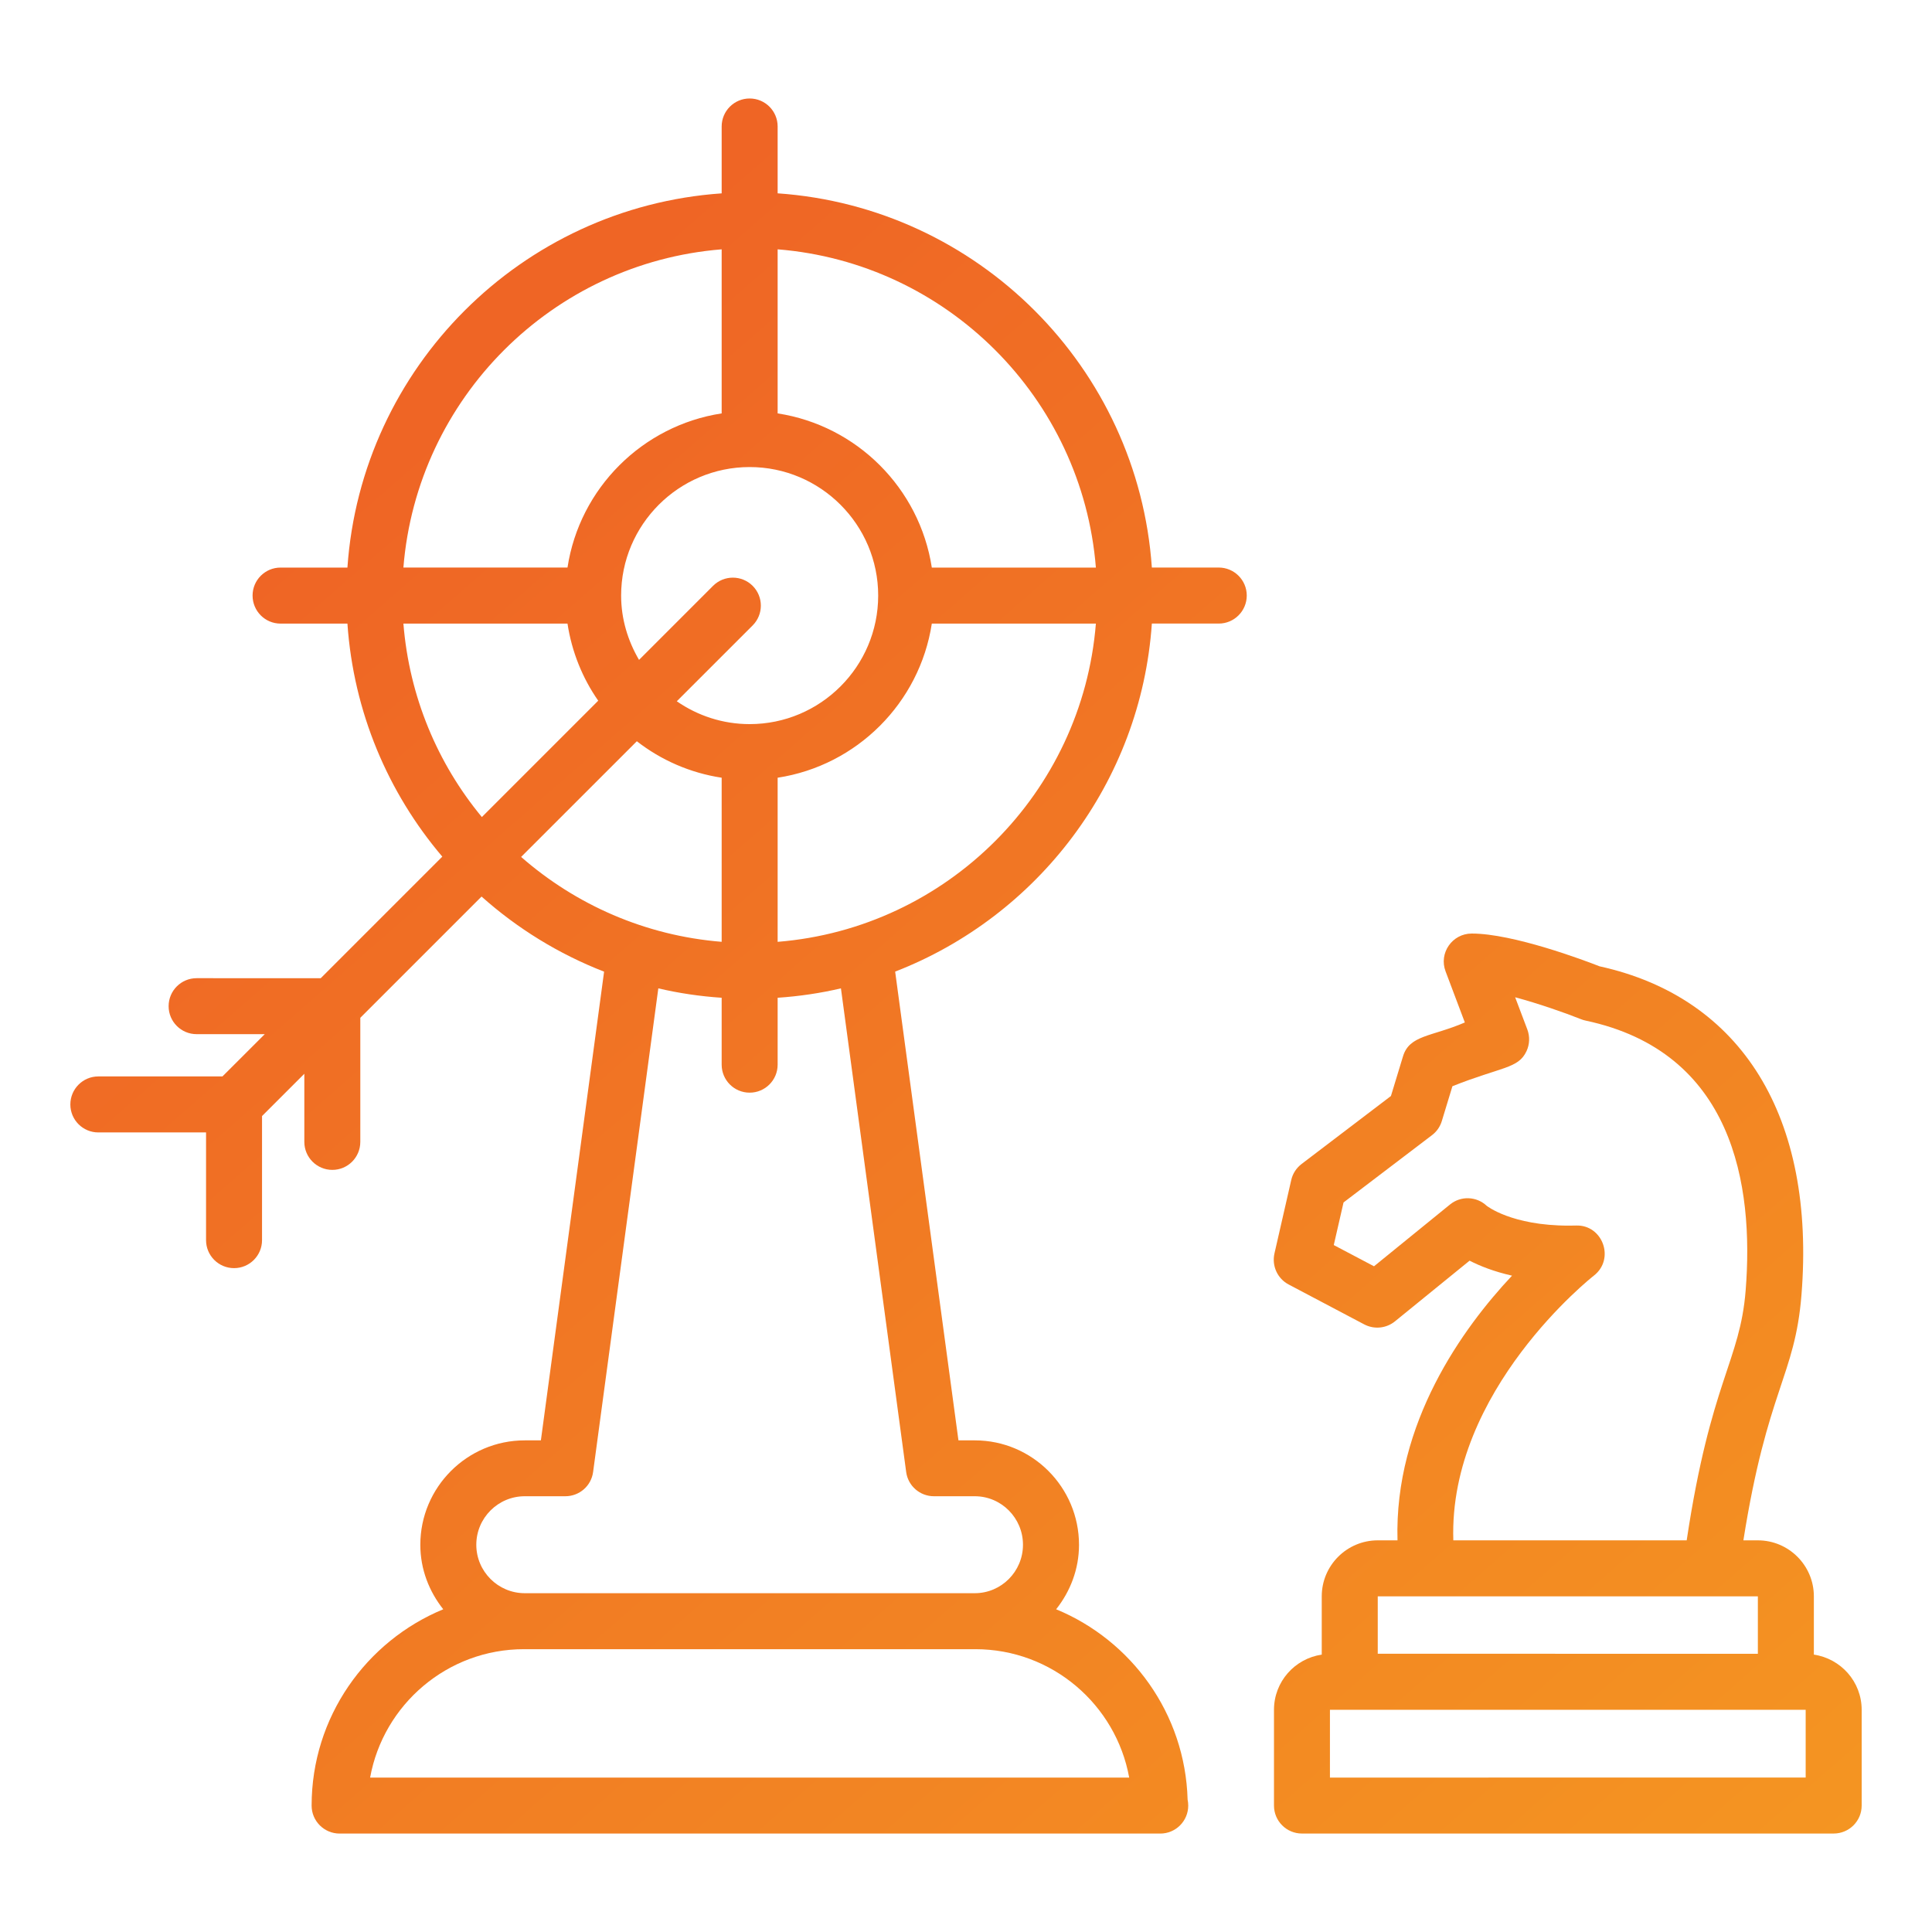 <?xml version="1.0" encoding="utf-8"?>
<!-- Generator: Adobe Illustrator 16.0.0, SVG Export Plug-In . SVG Version: 6.00 Build 0)  -->
<!DOCTYPE svg PUBLIC "-//W3C//DTD SVG 1.1//EN" "http://www.w3.org/Graphics/SVG/1.1/DTD/svg11.dtd">
<svg version="1.1" id="Layer_1" xmlns="http://www.w3.org/2000/svg" xmlns:xlink="http://www.w3.org/1999/xlink" x="0px" y="0px"
	 width="75px" height="75px" viewBox="0 0 75 75" enable-background="new 0 0 75 75" xml:space="preserve">
<g>
	<g>
		<defs>
			<path id="SVGID_1_" d="M20.341,64.021h17.5h0.021c2.977,0,5.459,2.152,5.973,4.984H14.368
				C14.882,66.173,17.364,64.021,20.341,64.021 M30.188,41.329v-2.596c0.84-0.057,1.659-0.178,2.457-0.365l2.533,18.777
				c0.073,0.539,0.534,0.939,1.077,0.939h1.586c1.032,0,1.871,0.846,1.871,1.883s-0.839,1.881-1.871,1.881h-17.47
				c-1.037,0-1.881-0.844-1.881-1.881s0.844-1.883,1.881-1.883h1.575c0.545,0,1.005-0.4,1.078-0.939l2.532-18.777
				c0.798,0.188,1.619,0.309,2.459,0.365v2.596c0,0.602,0.486,1.088,1.086,1.088C29.701,42.417,30.188,41.931,30.188,41.329
				 M20.23,33.266l4.492-4.491c0.939,0.73,2.064,1.229,3.293,1.416v6.37C25.045,36.322,22.348,35.12,20.23,33.266 M15.66,24.208
				h6.37c0.168,1.098,0.582,2.116,1.193,2.993l-4.517,4.517C16.988,29.643,15.888,27.046,15.66,24.208 M30.188,30.191
				c3.078-0.472,5.512-2.905,5.985-5.983h6.369c-0.527,6.573-5.78,11.825-12.354,12.354V30.191z M24.112,23.119
				c0-2.751,2.238-4.988,4.989-4.988c2.75,0,4.99,2.237,4.99,4.988c0,2.754-2.239,4.991-4.99,4.991c-1.05,0-2.023-0.33-2.828-0.887
				l2.945-2.944c0.424-0.425,0.424-1.112,0-1.537c-0.425-0.424-1.112-0.424-1.537,0l-2.874,2.875
				C24.376,24.879,24.112,24.034,24.112,23.119 M28.015,9.679v6.369c-3.079,0.473-5.514,2.905-5.985,5.984h-6.37
				C16.188,15.459,21.44,10.207,28.015,9.679 M30.188,16.048V9.679c6.574,0.527,11.827,5.78,12.354,12.354h-6.369
				C35.699,18.954,33.266,16.521,30.188,16.048 M28.015,4.91v2.596c-7.773,0.538-13.991,6.756-14.528,14.527h-2.596
				c-0.6,0-1.086,0.487-1.086,1.086c0,0.602,0.486,1.089,1.086,1.089h2.596c0.238,3.437,1.578,6.57,3.683,9.046l-4.719,4.719H7.633
				c-0.601,0-1.087,0.486-1.087,1.087c0,0.6,0.486,1.086,1.087,1.086h2.645l-1.643,1.641H3.817c-0.6,0-1.086,0.488-1.086,1.088
				s0.486,1.086,1.086,1.086h4.182v4.182c0,0.6,0.487,1.086,1.087,1.086s1.086-0.486,1.086-1.086v-4.818l1.642-1.641v2.643
				c0,0.602,0.487,1.088,1.087,1.088s1.086-0.486,1.086-1.088v-4.816l4.707-4.707c1.388,1.239,2.994,2.23,4.757,2.916l-2.454,18.195
				h-0.626c-2.235,0-4.054,1.818-4.054,4.055c0,0.949,0.342,1.811,0.89,2.502c-2.995,1.238-5.11,4.184-5.11,7.621
				c0,0.6,0.487,1.086,1.088,1.086H45.02c0.006,0,0.012,0,0.021,0c0.6,0,1.086-0.486,1.086-1.086c0-0.08-0.009-0.158-0.024-0.234
				c-0.093-3.334-2.178-6.18-5.104-7.387c0.548-0.691,0.888-1.555,0.888-2.502c0-2.236-1.815-4.055-4.045-4.055h-0.635L34.75,37.718
				c5.529-2.147,9.539-7.337,9.965-13.511h2.596c0.6,0,1.088-0.487,1.088-1.089c0-0.599-0.488-1.086-1.088-1.086h-2.596
				C44.178,14.261,37.96,8.043,30.188,7.505V4.91c0-0.601-0.487-1.087-1.086-1.087C28.501,3.823,28.015,4.309,28.015,4.91"/>
		</defs>
		<clipPath id="SVGID_2_">
			<use xlink:href="#SVGID_1_"  overflow="visible"/>
		</clipPath>
		
			<linearGradient id="SVGID_3_" gradientUnits="userSpaceOnUse" x1="-919.418" y1="585.722" x2="-918.418" y2="585.722" gradientTransform="matrix(60.417 68.782 68.782 -60.417 15272.846 98648.727)">
			<stop  offset="0" style="stop-color:#EF6525"/>
			<stop  offset="1" style="stop-color:#F59E21"/>
		</linearGradient>
		<polygon clip-path="url(#SVGID_2_)" fill="url(#SVGID_3_)" points="28.509,-18.82 81.793,41.843 22.62,93.819 -30.665,33.158 		
			"/>
	</g>
	<g>
		<defs>
			<path id="SVGID_4_" d="M51.628,66.374h18.468v2.631H51.628V66.374z M53.484,61.97H68.24v2.229H53.484V61.97z M51.777,48.333
				l0.379-1.654l3.435-2.613c0.183-0.139,0.315-0.33,0.381-0.549l0.411-1.35c1.907-0.76,2.559-0.678,2.876-1.361
				c0.124-0.264,0.134-0.568,0.032-0.842l-0.473-1.25c0.912,0.246,1.906,0.592,2.559,0.852c0.057,0.023,0.115,0.041,0.175,0.053
				c5.729,1.215,6.542,6.367,6.214,10.477c-0.22,2.762-1.357,3.508-2.289,9.701h-9.059c-0.191-5.826,5.395-10.23,5.455-10.277
				c0.833-0.646,0.342-1.984-0.694-1.945l-0.276,0.004c-2.239,0-3.188-0.771-3.191-0.771c-0.396-0.371-1.005-0.393-1.426-0.047
				l-2.947,2.396L51.777,48.333z M56.117,37.708l0.748,1.984c-1.303,0.559-2.148,0.484-2.401,1.316l-0.468,1.539l-3.469,2.639
				c-0.203,0.156-0.346,0.375-0.401,0.623l-0.652,2.852c-0.108,0.48,0.117,0.975,0.552,1.203l2.934,1.549
				c0.386,0.203,0.855,0.156,1.193-0.119l2.896-2.355c0.395,0.203,0.939,0.422,1.648,0.582c-1.909,2.031-4.576,5.715-4.446,10.275
				h-0.767c-1.199,0-2.174,0.975-2.174,2.174v2.262c-1.047,0.154-1.854,1.051-1.854,2.143v3.717c0,0.6,0.485,1.086,1.086,1.086
				h20.64c0.602,0,1.088-0.486,1.088-1.086v-3.717c0-1.092-0.809-1.988-1.856-2.143V61.97c0-1.199-0.976-2.174-2.173-2.174h-0.563
				c0.929-5.869,2.002-6.365,2.255-9.529c0.551-6.896-2.305-11.539-7.838-12.755c-0.598-0.234-3.354-1.272-4.96-1.272
				C56.375,36.239,55.848,36.999,56.117,37.708"/>
		</defs>
		<clipPath id="SVGID_5_">
			<use xlink:href="#SVGID_4_"  overflow="visible"/>
		</clipPath>
		
			<linearGradient id="SVGID_6_" gradientUnits="userSpaceOnUse" x1="-919.419" y1="585.731" x2="-918.418" y2="585.731" gradientTransform="matrix(60.417 68.782 68.782 -60.417 15284.033 98638.922)">
			<stop  offset="0" style="stop-color:#EF6525"/>
			<stop  offset="1" style="stop-color:#F59E21"/>
		</linearGradient>
		<polygon clip-path="url(#SVGID_5_)" fill="url(#SVGID_6_)" points="62.293,24.882 89.592,55.96 59.34,82.534 32.041,51.456 		"/>
	</g>
</g>
</svg>
